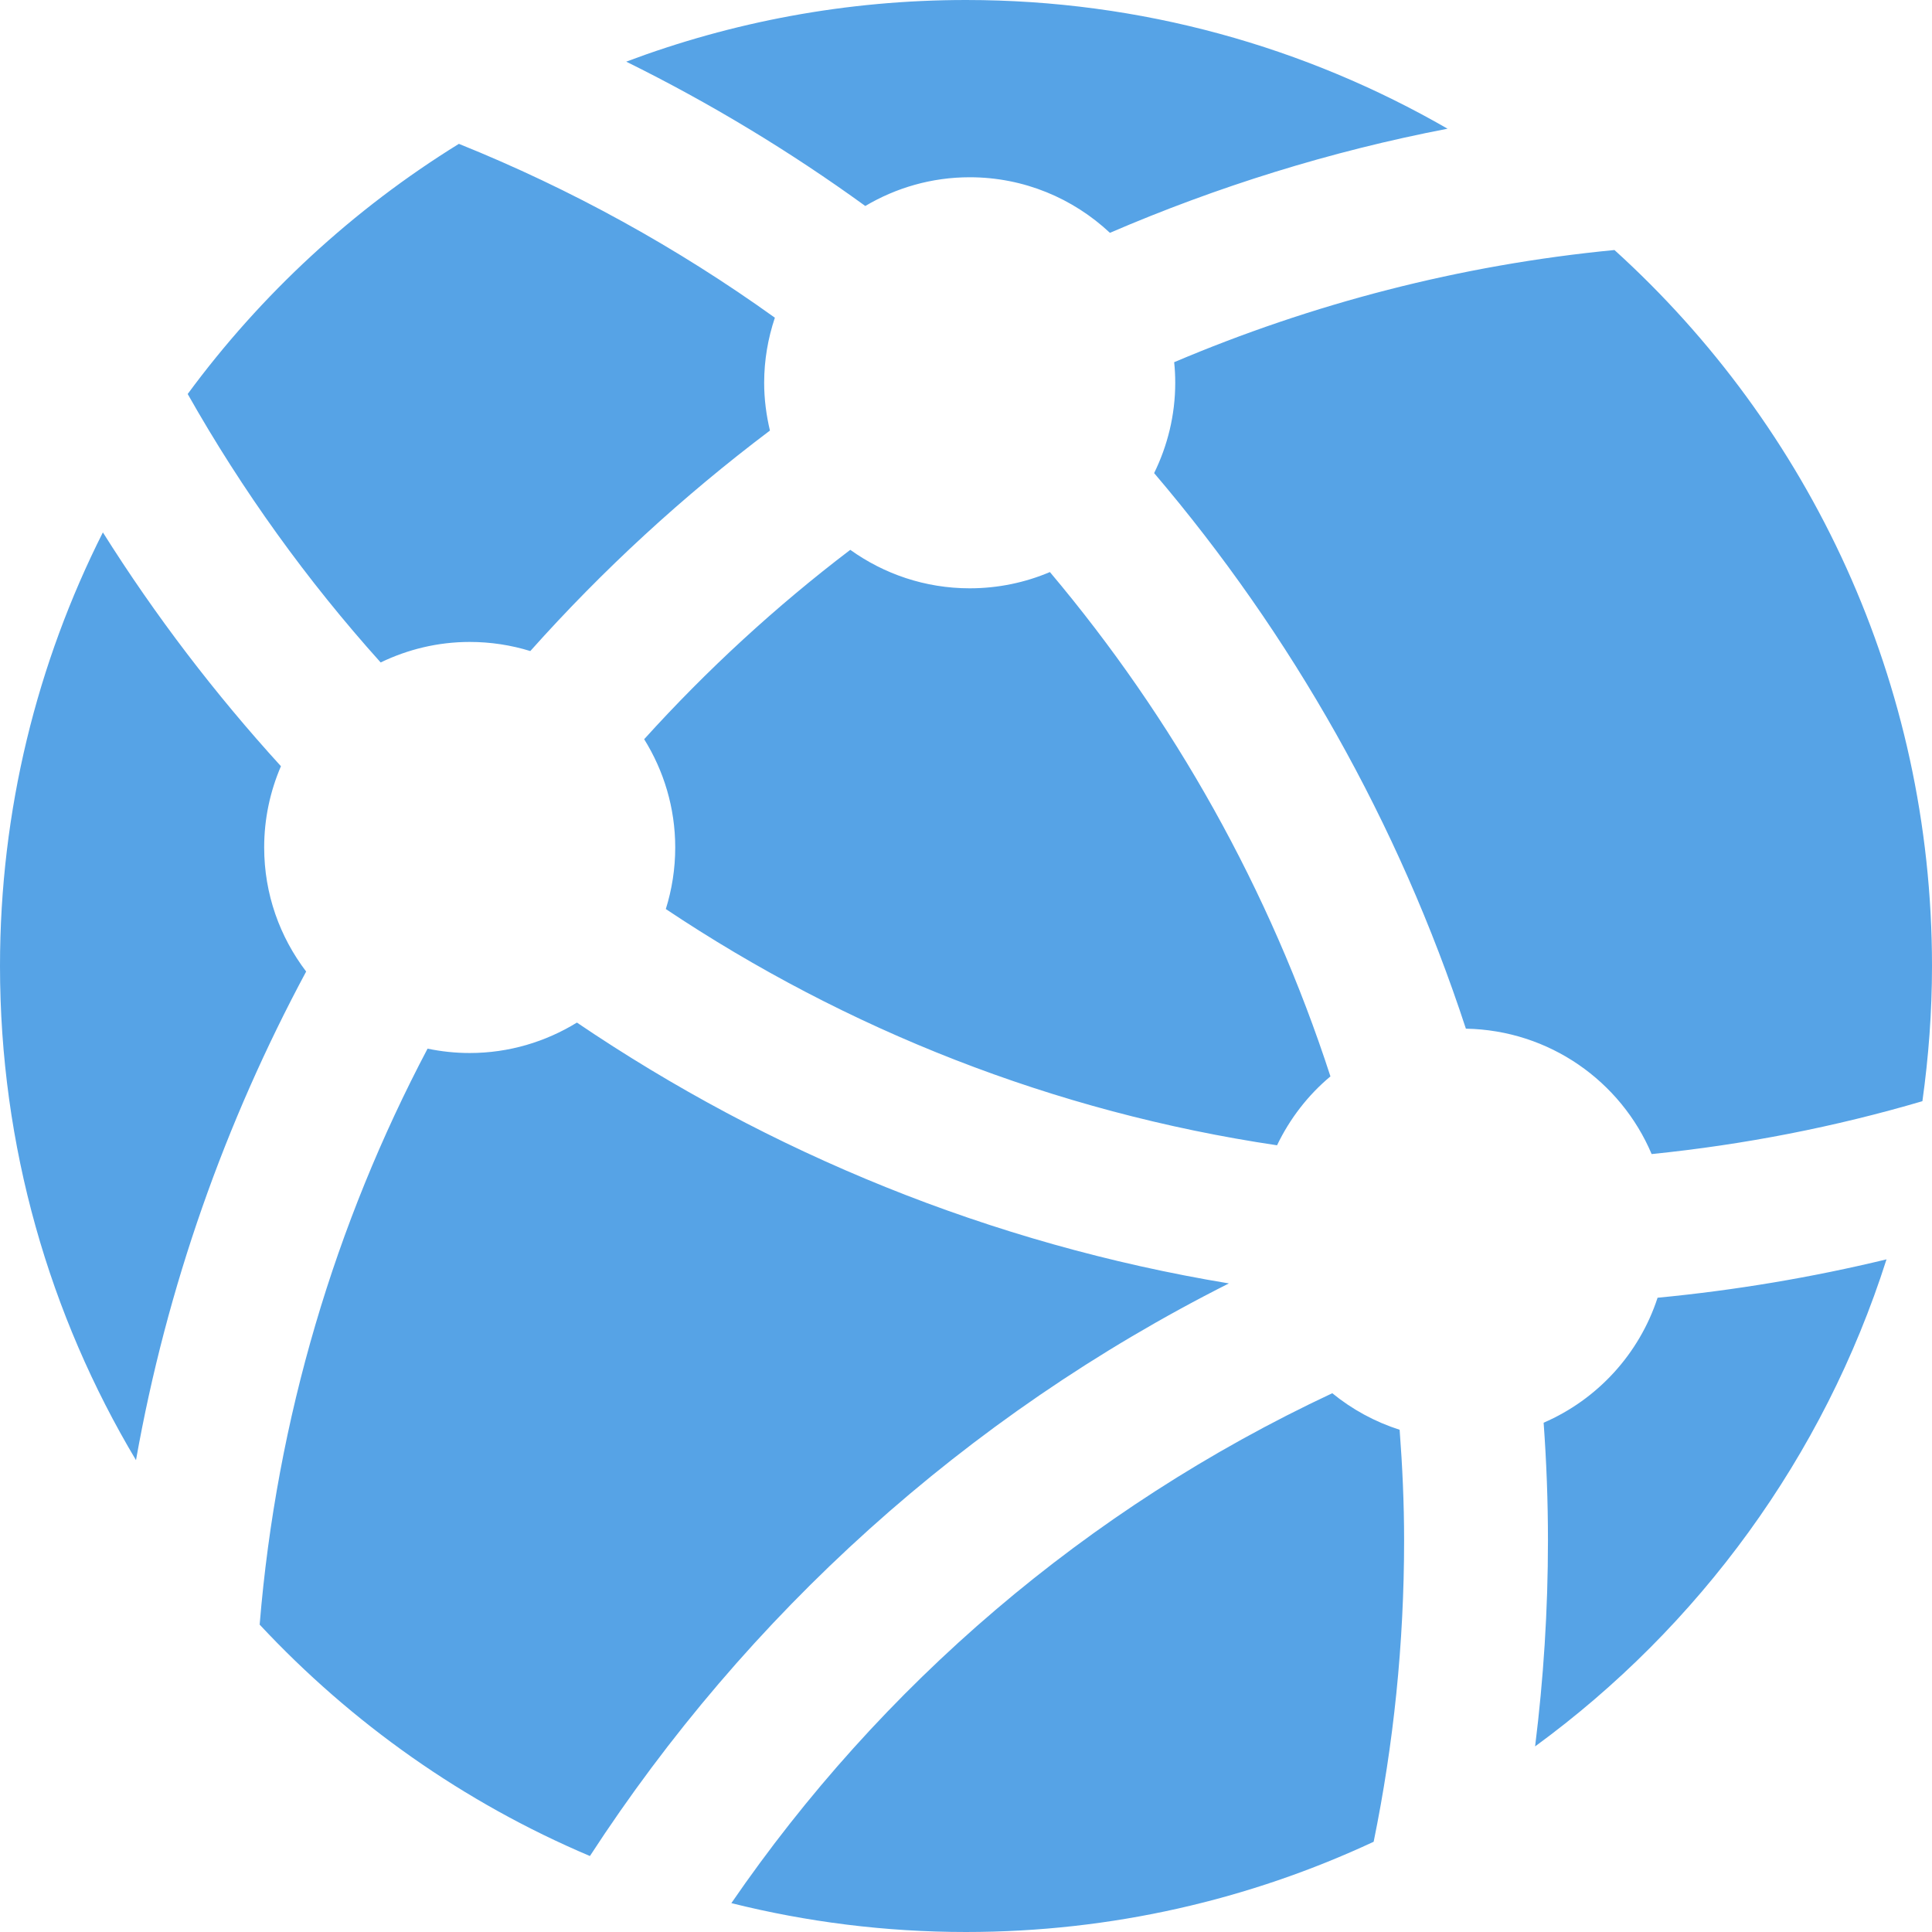 <?xml version="1.0"?>
<svg xmlns="http://www.w3.org/2000/svg" xmlns:xlink="http://www.w3.org/1999/xlink" version="1.1" id="Capa_1" x="0px" y="0px" viewBox="0 0 92.001 92.001" style="enable-background:new 0 0 92.001 92.001;" xml:space="preserve" width="512px" height="512px" class=""><g><g>
	<path d="M22.366,30.569c1.004,0,1.974,0.152,2.887,0.434c3.448-3.864,7.271-7.379,11.411-10.5   c-0.173-0.731-0.275-1.489-0.275-2.274c0-1.084,0.184-2.125,0.51-3.1c-4.637-3.328-9.682-6.12-15.047-8.279   c-5.031,3.109-9.418,7.162-12.914,11.912c2.596,4.596,5.682,8.883,9.189,12.784C19.411,30.926,20.847,30.569,22.366,30.569z    M12.58,40.355c0-1.374,0.287-2.682,0.798-3.868c-3.142-3.448-5.986-7.17-8.479-11.135C1.771,31.562,0,38.572,0,45.999   c0,8.602,2.366,16.647,6.476,23.533c1.468-8.277,4.254-16.096,8.103-23.268C13.328,44.622,12.58,42.579,12.58,40.355z    M46.176,8.441c2.585,0,4.929,1.009,6.678,2.646C57.96,8.89,63.339,7.206,68.932,6.129C62.18,2.238,54.354,0,46,0   C40.306,0,34.854,1.043,29.82,2.936c3.996,1.972,7.803,4.276,11.385,6.873C42.663,8.945,44.36,8.441,46.176,8.441z M60.812,54.538   c0.609-1.268,1.474-2.389,2.543-3.281c-2.888-8.891-7.465-17.021-13.359-24.016c-1.173,0.498-2.464,0.774-3.82,0.774   c-2.123,0-4.082-0.684-5.686-1.832c-3.547,2.696-6.83,5.719-9.815,9.018c0.932,1.497,1.479,3.261,1.479,5.154   c0,1.023-0.158,2.007-0.448,2.933C40.291,49.024,50.169,52.956,60.812,54.538z M73.507,67.749c0.135,1.853,0.206,3.723,0.206,5.609   c0,3.321-0.212,6.592-0.612,9.805C80.9,77.465,86.84,69.376,89.835,59.97c-3.547,0.858-7.188,1.471-10.902,1.828   C78.059,64.476,76.066,66.643,73.507,67.749z M58.519,61.116c-11.354-1.881-21.883-6.213-31.046-12.421   c-1.487,0.912-3.232,1.449-5.105,1.449c-0.688,0-1.358-0.073-2.007-0.208c-4.387,8.317-7.19,17.593-7.996,27.428   c4.38,4.696,9.724,8.479,15.727,11.019C35.543,76.921,45.964,67.44,58.519,61.116z M76.88,11.906   c-7.371,0.711-14.412,2.561-20.967,5.342c0.035,0.323,0.051,0.649,0.051,0.98c0,1.545-0.368,3.001-1.005,4.301   c6.548,7.688,11.635,16.648,14.846,26.456c3.979,0.071,7.382,2.509,8.845,5.971c4.428-0.449,8.74-1.296,12.894-2.518   c0.294-2.104,0.457-4.251,0.457-6.439C92.001,32.479,86.167,20.322,76.88,11.906z M63.443,66.345   c-11.72,5.49-21.519,13.945-28.616,24.282c3.577,0.893,7.318,1.374,11.173,1.374c6.939,0,13.514-1.546,19.413-4.297   c0.948-4.637,1.45-9.433,1.45-14.346c0-1.775-0.08-3.532-0.213-5.273C65.467,67.706,64.383,67.112,63.443,66.345z" data-original="#030104" class="active-path" data-old_color="#56a3e6" fill="#56a3e6"/>
</g></g> </svg>

